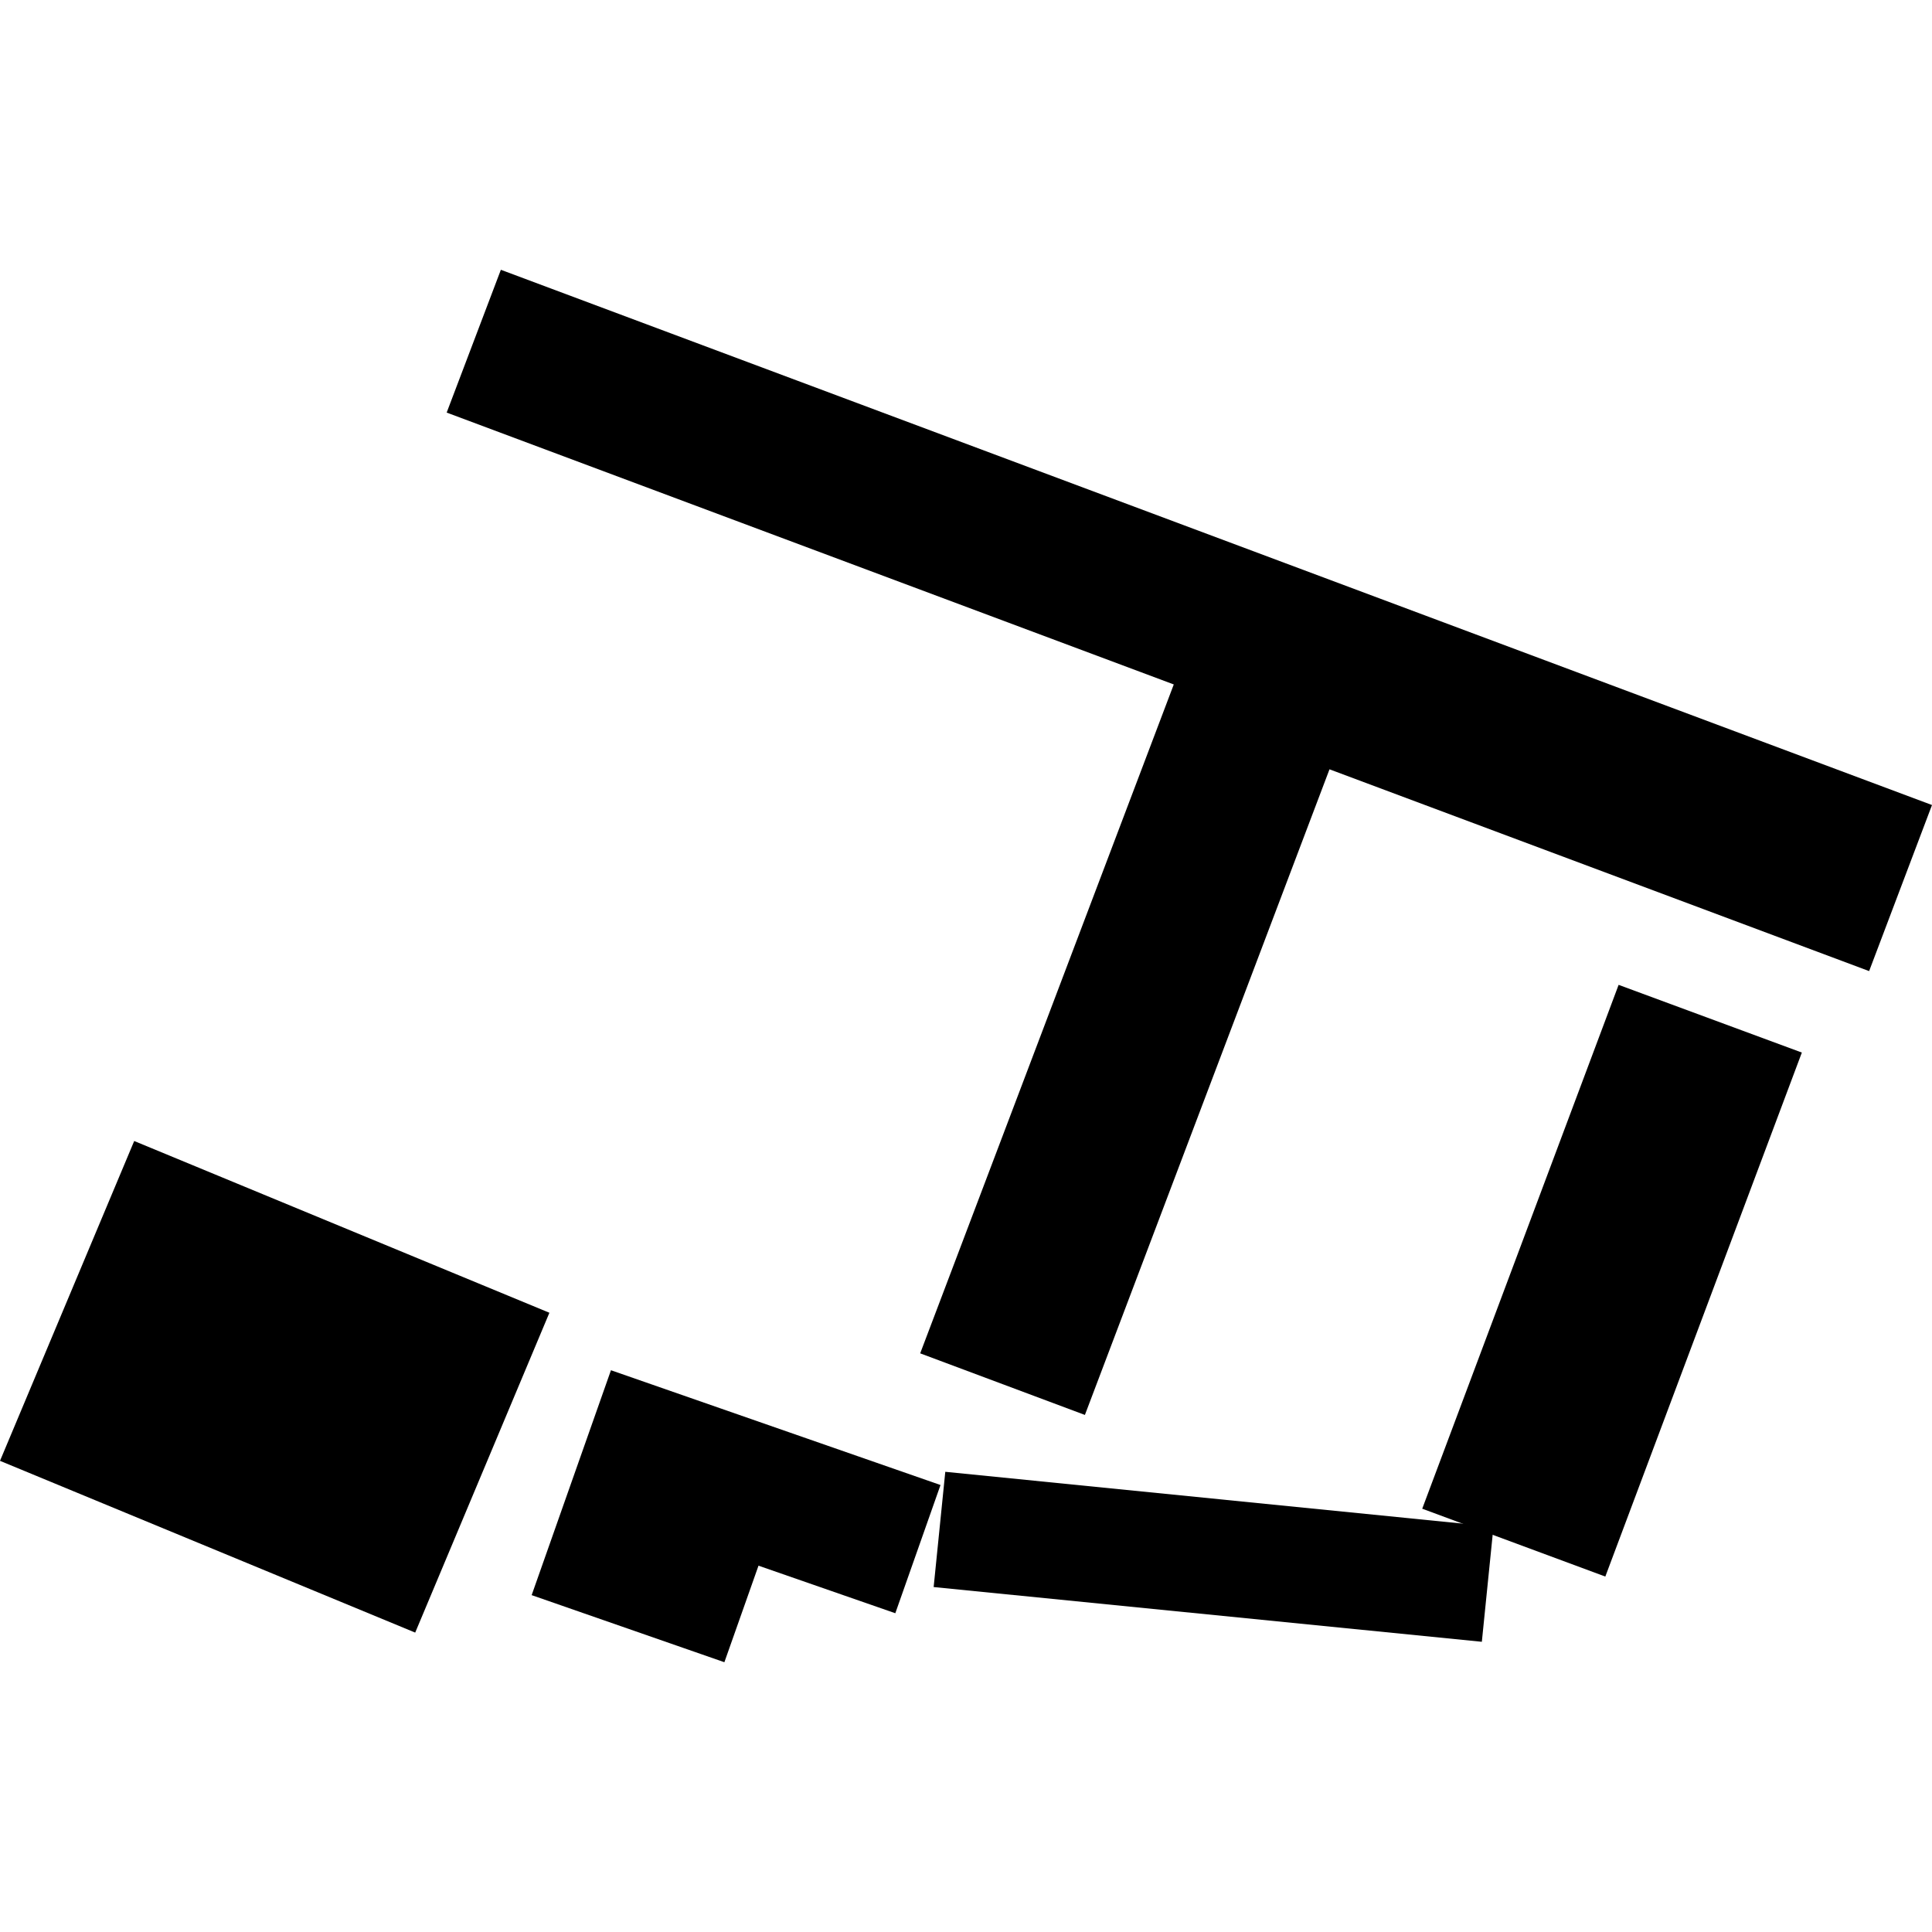 <?xml version="1.0" encoding="utf-8" standalone="no"?>
<!DOCTYPE svg PUBLIC "-//W3C//DTD SVG 1.1//EN"
  "http://www.w3.org/Graphics/SVG/1.1/DTD/svg11.dtd">
<!-- Created with matplotlib (https://matplotlib.org/) -->
<svg height="288pt" version="1.1" viewBox="0 0 288 288" width="288pt" xmlns="http://www.w3.org/2000/svg" xmlns:xlink="http://www.w3.org/1999/xlink">
 <defs>
  <style type="text/css">
*{stroke-linecap:butt;stroke-linejoin:round;}
  </style>
 </defs>
 <g id="figure_1">
  <g id="patch_1">
   <path d="M 0 288 
L 288 288 
L 288 0 
L 0 0 
z
" style="fill:none;opacity:0;"/>
  </g>
  <g id="axes_1">
   <g id="PatchCollection_1">
    <path clip-path="url(#p74faaeef90)" d="M 288 120.005 
L 74.663 40.216 
L 66.585 61.502 
L 174.972 102.03 
L 137.171 201.741 
L 161.724 210.922 
L 198.186 114.68 
L 278.628 144.76 
L 288 120.005 
"/>
    <path clip-path="url(#p74faaeef90)" d="M 241.284 146.81 
L 268.599 156.903 
L 239.302 235.015 
L 212.009 224.9 
L 241.284 146.81 
"/>
    <path clip-path="url(#p74faaeef90)" d="M 140.913 219.399 
L 222.631 227.582 
L 220.896 244.738 
L 139.178 236.578 
L 140.913 219.399 
"/>
    <path clip-path="url(#p74faaeef90)" d="M 91.074 204.258 
L 79.253 237.784 
L 107.982 247.784 
L 113.068 233.393 
L 133.463 240.482 
L 140.199 221.369 
L 91.074 204.258 
"/>
    <path clip-path="url(#p74faaeef90)" d="M 81.898 195.691 
L 61.893 243.368 
L 0 217.765 
L 20.005 170.088 
L 81.898 195.691 
"/>
   </g>
  </g>
 </g>
 <defs>
  <clipPath id="p74faaeef90">
   <rect height="207.567" width="288" x="0" y="40.216"/>
  </clipPath>
 </defs>
</svg>
